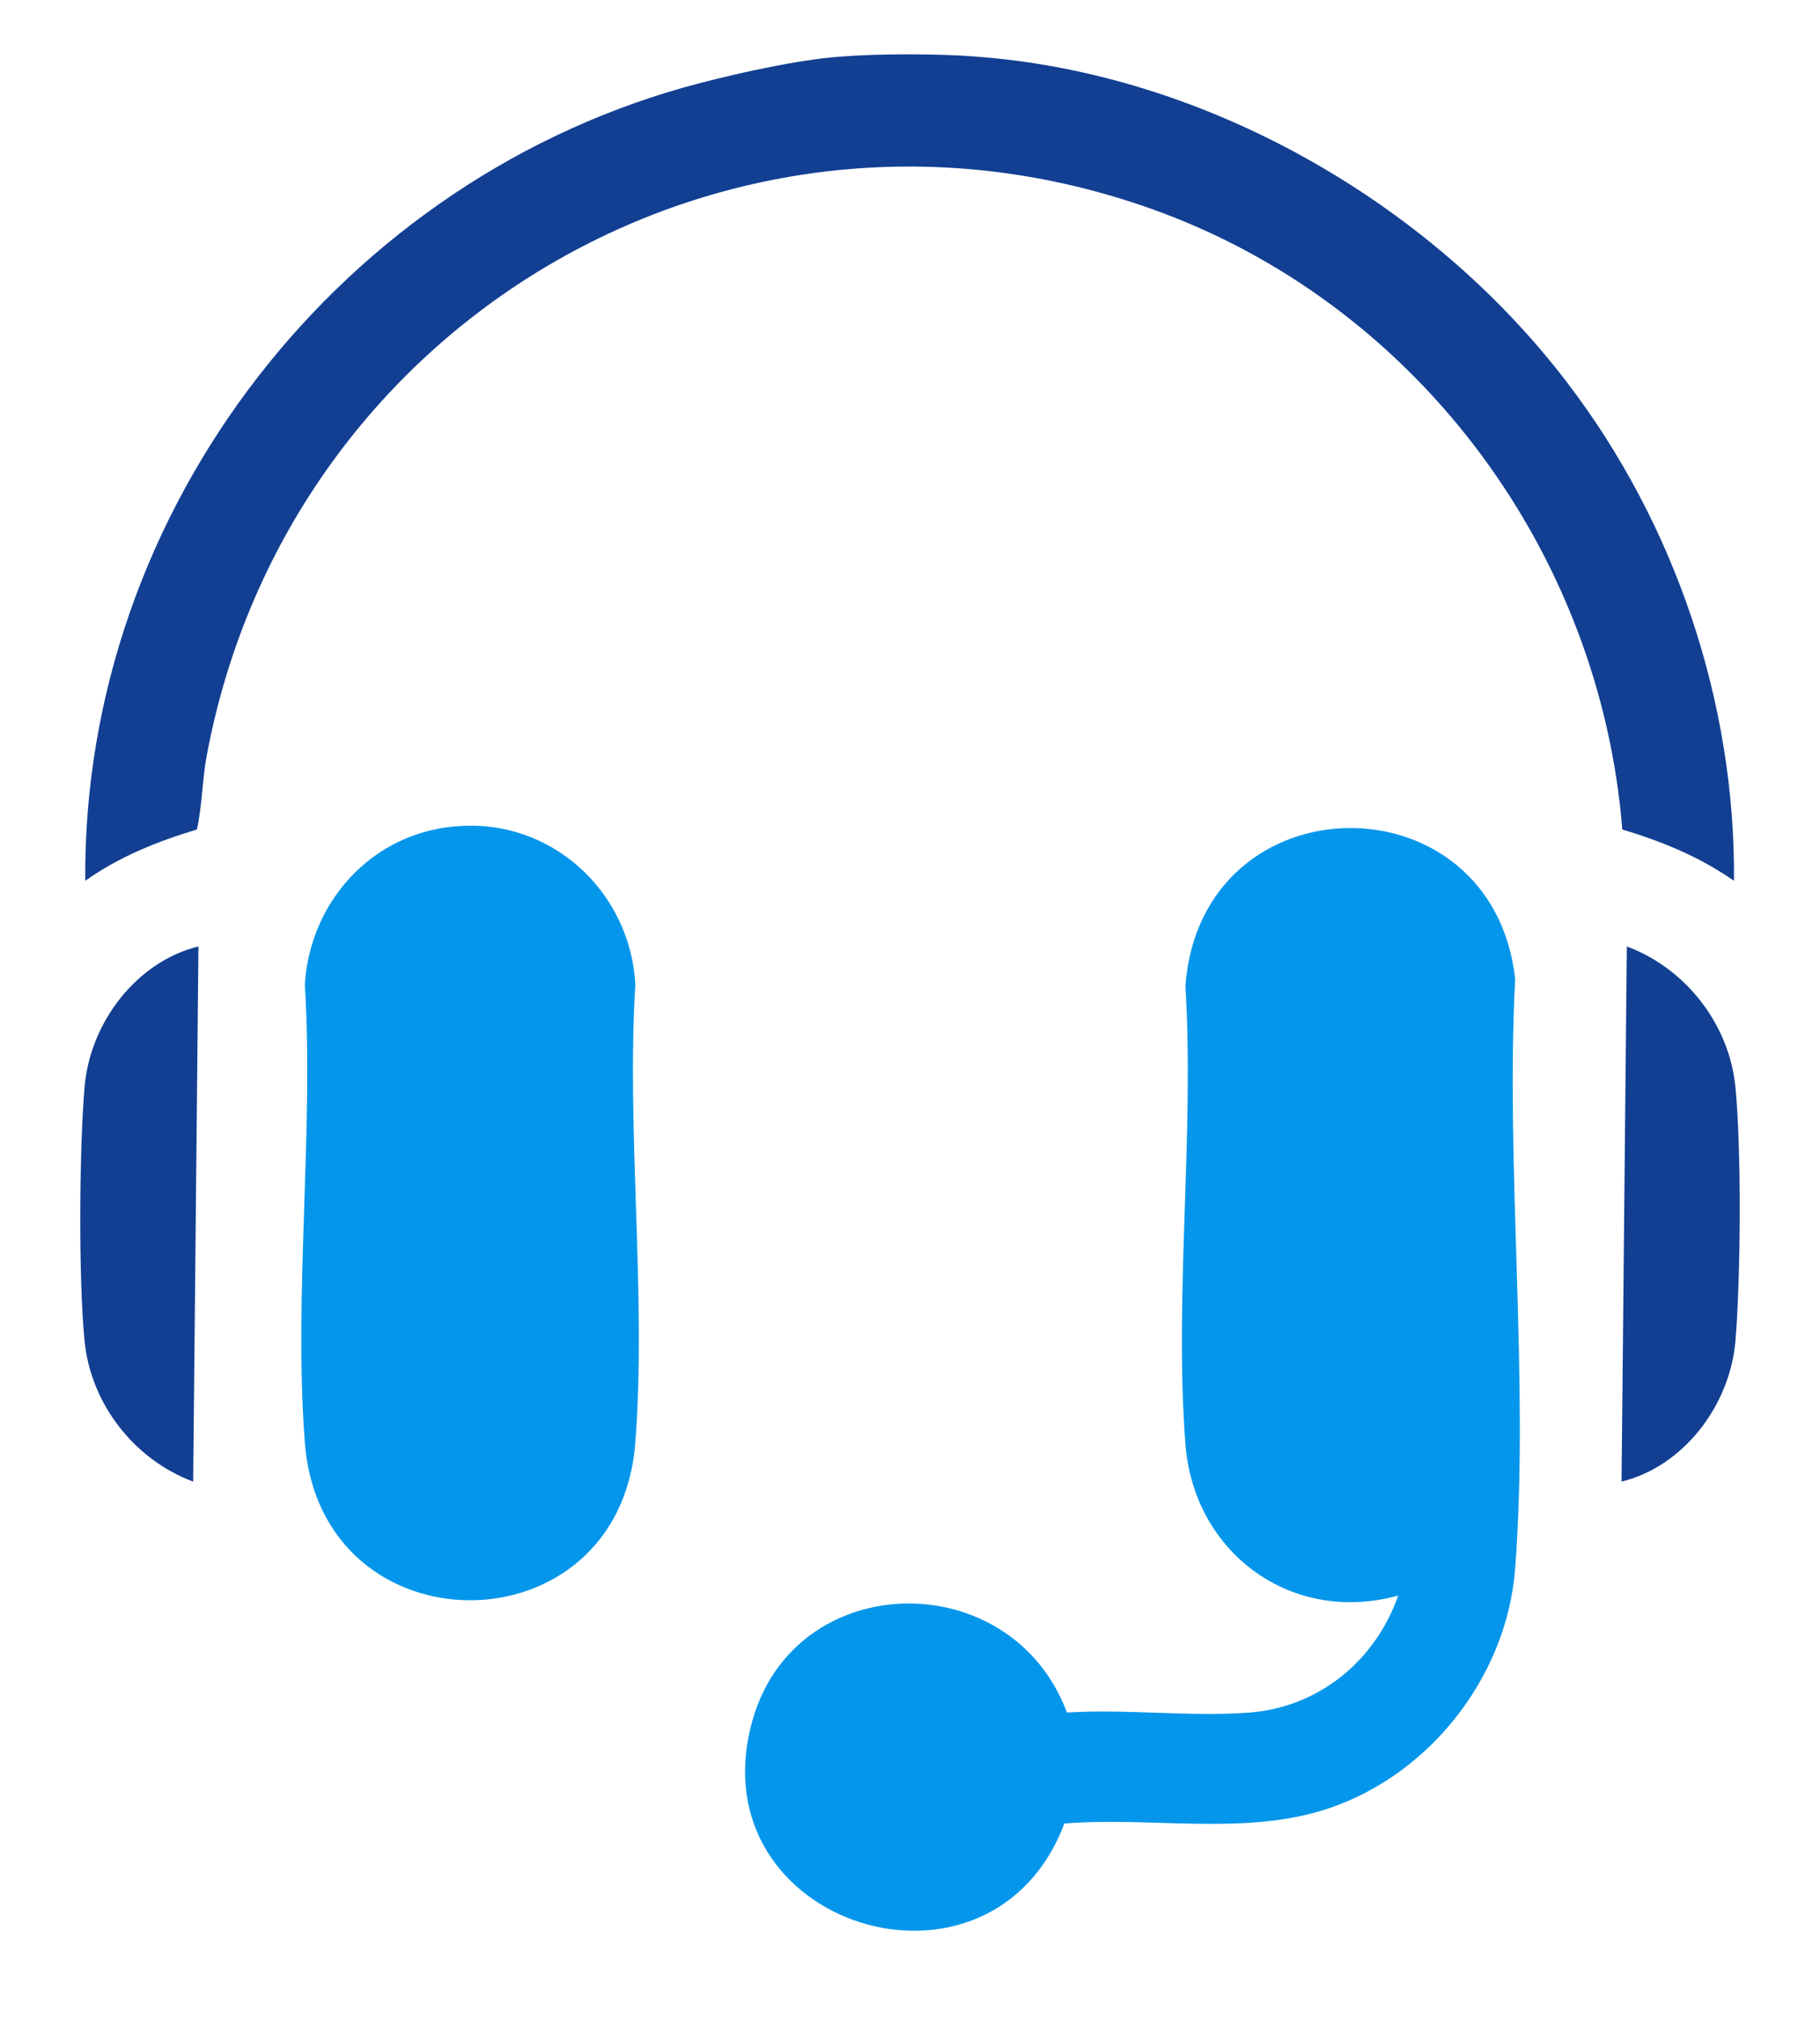 <svg id="Layer_1" xmlns="http://www.w3.org/2000/svg" version="1.1" viewBox="0 0 24.12 26.76"><defs><style>.st1{fill:#123f92}</style></defs><path class="st1" d="M12.93.75c3.04.22 6.02 1.93 7.84 4.32 1.43 1.87 2.23 4.24 2.21 6.6-.46-.32-.95-.52-1.48-.68-.29-3.63-2.66-6.87-6.07-8.16C9.83.72 3.83 4.18 2.74 10.01c-.06.32-.06.66-.13.98-.53.16-1.03.36-1.48.68C1.09 6.75 4.54 2.33 9.28 1.1c.54-.14 1.31-.31 1.86-.35.5-.04 1.3-.04 1.8 0z"/><path d="M14.11 24.15c-.97 2.59-4.86 1.37-4.15-1.31.54-2.07 3.44-2.13 4.18-.15.79-.05 1.64.06 2.42 0 .92-.07 1.67-.69 1.97-1.55-1.41.39-2.71-.56-2.82-2.01-.15-1.96.12-4.09 0-6.07.21-2.75 4.07-2.79 4.37-.09-.13 2.54.19 5.29 0 7.81-.11 1.47-1.19 2.81-2.6 3.22-1.06.31-2.27.07-3.37.16zm-8.08-13.2c1.26-.12 2.32.85 2.39 2.09-.12 1.98.15 4.11 0 6.07-.21 2.79-4.17 2.79-4.38 0-.15-1.96.12-4.09 0-6.07.07-1.09.88-1.99 1.98-2.09z" fill="#0496eb"/><path class="st1" d="M2.63 12.54l-.07 7.09c-.78-.29-1.36-1.03-1.44-1.87s-.07-2.49 0-3.35.69-1.67 1.51-1.87zm18.86 7.09l.07-7.09c.78.29 1.36 1.03 1.44 1.87s.07 2.49 0 3.35-.69 1.67-1.51 1.87z"/></svg>